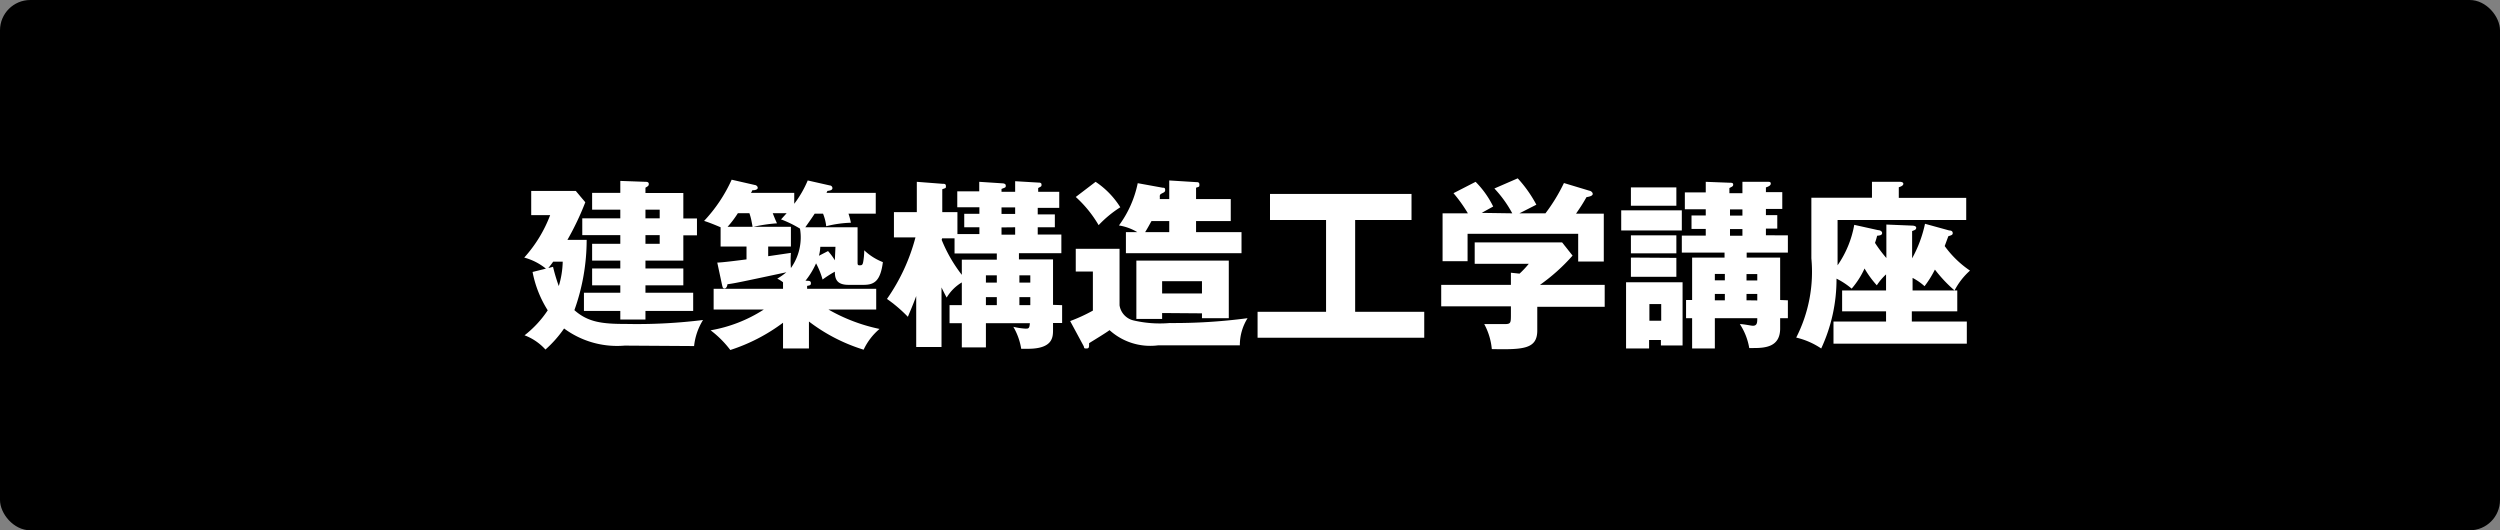<svg xmlns="http://www.w3.org/2000/svg" viewBox="0 0 165 35"><rect x="0" y="0" width="165" height="35" fill="#808080" stroke="none"/><defs><style>.cls-1{fill:#fff;}</style></defs><title>laboratories_menu4_active_165x35アセット 26</title><g id="レイヤー_2" data-name="レイヤー 2"><g id="レイヤー_1-2" data-name="レイヤー 1"><rect width="165" height="35" rx="2"/><path class="cls-1" d="M41.23,22.81a5.88,5.88,0,0,1-4-1.13A7.75,7.75,0,0,1,36,23.07a3.54,3.54,0,0,0-1.38-.94,6.93,6.93,0,0,0,1.53-1.65,7.25,7.25,0,0,1-1-2.53l.88-.22A3.87,3.87,0,0,0,34.6,17a8.86,8.86,0,0,0,1.71-2.8H35.06v-1.6H38l.63.75a18.42,18.42,0,0,1-1.18,2.48h1.27a13.76,13.76,0,0,1-.81,4.64c.9.8,1.84.91,3.38.91a35.53,35.53,0,0,0,5.11-.26,4.06,4.06,0,0,0-.59,1.72Zm-4.73-5.2a11.62,11.62,0,0,0,.38,1.27,6,6,0,0,0,.26-1.61h-.63c-.08.11-.16.23-.32.42Zm4.44-.41H39.08V16.09h1.86v-.57H38.43V14.41h2.51v-.57H39.08V12.73h1.86v-.79L42.6,12c.07,0,.22,0,.22.14s-.07.15-.22.25v.35h2.5v1.68H46v1.11h-.9V17.2H42.6v.52h2.5v1.11H42.6v.49h3.15v1.2H42.6v.57H40.94v-.57h-2.4v-1.2h2.4v-.49H39.08V17.72h1.86Zm1.66-3.36v.57h.94v-.57Zm0,1.68v.57h.94v-.57Z"/><path class="cls-1" d="M57,18.8h-1c-.78,0-.9-.4-.9-.87a7.16,7.16,0,0,0-.81.52,5.23,5.23,0,0,0-.43-1.07,5.21,5.21,0,0,1-.7,1.15c.24,0,.36,0,.36.16s-.1.14-.25.18v.19h4.56v1.37H54.68a11.47,11.47,0,0,0,3.37,1.28A4,4,0,0,0,57,23.08a11.54,11.54,0,0,1-3.61-1.86V23H51.68v-1.7A11.86,11.86,0,0,1,48.2,23.1a6.67,6.67,0,0,0-1.3-1.3,9.42,9.42,0,0,0,3.51-1.37H47.1V19.06h4.58v-.43a2.31,2.31,0,0,0-.38-.24,4.37,4.37,0,0,0,.6-.42c-3.09.66-3.43.73-3.89.79,0,.08-.06.28-.19.28s-.13-.12-.16-.21l-.32-1.5c.31,0,1.54-.16,1.93-.21v-.85H47.56V15h0c-.12-.05-.67-.29-1.09-.42a9.93,9.93,0,0,0,1.82-2.72l1.53.35c.06,0,.19.07.19.19s-.22.17-.35.15a.81.81,0,0,1-.1.18h2.86v.72a7,7,0,0,0,.89-1.54l1.46.33c.08,0,.17.07.17.18s-.12.16-.33.18l-.06.13H57.8v1.37H56a4.66,4.66,0,0,1,.16.6,7.52,7.52,0,0,0-1.63.23,3.11,3.11,0,0,0-.21-.83h-.55c-.18.28-.41.6-.62.9H56.6V17.3c0,.15,0,.21.13.21s.2,0,.24-.22a4.6,4.6,0,0,0,.07-.77,3.75,3.75,0,0,0,1.23.78C58.11,18.56,57.69,18.8,57,18.8Zm-7.58-4.73h-.72a6.51,6.51,0,0,1-.68.9h1.65C49.59,14.52,49.56,14.37,49.46,14.07Zm2.12.42.38-.42H51c.2.51.23.55.28.67a9.87,9.87,0,0,0-1.55.23H52.2v1.3H50.7v.64l1.5-.22a6.81,6.81,0,0,0,0,1,3.48,3.48,0,0,0,.6-2.6A7.45,7.45,0,0,0,51.58,14.49Zm3.6,1.8h-1a2.81,2.81,0,0,1-.09.59l.6-.31a3.9,3.9,0,0,1,.45.61Z"/><path class="cls-1" d="M70.1,20.14v1.18h-.6v.44c0,.48,0,1.26-1.66,1.26H67.4a4.17,4.17,0,0,0-.52-1.45,4.57,4.57,0,0,0,.81.12c.18,0,.26,0,.28-.36h-2.9v1.6H63.48v-1.6h-.81V20.14h.81v-1.5a2.88,2.88,0,0,0-1,1c-.13-.24-.2-.38-.34-.67v3.93H60.47V19.54c-.26.7-.4,1-.55,1.37a9.32,9.32,0,0,0-1.38-1.18,12.69,12.69,0,0,0,1.88-4.06H59V14h1.51V12l1.68.13c.14,0,.24,0,.24.15s0,.12-.24.21V14h1v1.45h1.45V15h-1v-.89h1v-.43H63.18V12.63h1.45V12l1.53.1s.22,0,.22.14,0,.12-.28.23v.19H67v-.7l1.52.09c.08,0,.22,0,.22.13s0,.11-.22.23v.25h1.39v1.06H68.49v.43h1.13V15H68.49v.48h1.56v1.23h-2.8v.41H69.5v3Zm-7.95-4.31a9.68,9.68,0,0,0,1.33,2.31v-1h2.31v-.41H63v-1h-.82Zm3.64,2.82v-.48h-.72v.48Zm0,1.49v-.53h-.72v.53Zm.31-6.45v.43H67v-.43Zm0,1.32v.48H67V15ZM68,18.65v-.48h-.72v.48Zm0,1.49v-.53h-.72v.53Z"/><path class="cls-1" d="M73.89,16.42v3.73a1.21,1.21,0,0,0,.93,1,7.65,7.65,0,0,0,2.38.17A36.87,36.87,0,0,0,82.34,21a3.35,3.35,0,0,0-.51,1.79H76.45a4,4,0,0,1-3.22-1c-.24.18-.9.58-1.35.86,0,.29,0,.35-.19.35s-.11-.06-.18-.18l-.88-1.63a10.81,10.81,0,0,0,1.5-.69V17.92H71v-1.5ZM72.31,12a5.55,5.55,0,0,1,1.63,1.68,7.43,7.43,0,0,0-1.43,1.18A7.8,7.8,0,0,0,71,13Zm9.63,3.32v1.39H74.31V15.32h.75a3.37,3.37,0,0,0-1.21-.44,7.09,7.09,0,0,0,1.24-2.79l1.65.3c.09,0,.16,0,.16.15s-.1.16-.26.25-.06.24-.1.35h.63V11.91l1.77.11c.11,0,.22,0,.22.16s0,.13-.22.21v.75h2.29v1.45H78.94v.73ZM76.7,20.66v.39H75V17.2h6.1V21H79.33v-.32Zm.47-5.34v-.73H76c-.09.15-.21.39-.42.73Zm2.16,4.05v-.81H76.7v.81Z"/><path class="cls-1" d="M89.44,20.58H94v1.71H83V20.58h4.52V14.52H83.82V12.8h9.34v1.72H89.44Z"/><path class="cls-1" d="M101.46,20.25v1.56c0,1.23-.92,1.27-3,1.23a4.28,4.28,0,0,0-.5-1.65l1.32,0c.44,0,.44-.06.44-.67v-.5h-4.6V18.8h4.6V18l.57.06a6.06,6.06,0,0,0,.61-.65H97.33V16h5.77l.69.87a12.4,12.4,0,0,1-2.15,1.93h4.27v1.45Zm-1.65-6.17a7.72,7.72,0,0,0-1.18-1.64l1.54-.67a8.33,8.33,0,0,1,1.23,1.74l-1.12.57H102a11.55,11.55,0,0,0,1.22-2l1.69.51c.06,0,.21.09.21.21s-.2.18-.41.21c-.31.54-.4.66-.69,1.09h1.83v3.16h-1.69V15.43H96.86v1.81H95.21V14.08h1.67a9.36,9.36,0,0,0-.95-1.33L97.39,12a6.14,6.14,0,0,1,1.16,1.63l-.76.42Z"/><path class="cls-1" d="M111,13.88v1.33h-4V13.88Zm-2.16,8.56V23h-1.52V18.63h3.73V22.8h-1.43v-.36Zm1.8-10.07v1.21h-3V12.37Zm0,3.16v1.19h-3V15.53Zm0,1.49v1.25h-3V17Zm-1,4.15v-1.1h-.78v1.1ZM118,19.82V21h-.51v.68c0,1.23-1,1.29-1.77,1.29h-.27a4.12,4.12,0,0,0-.62-1.58c.27,0,.74.11.86.11.29,0,.29-.23.29-.5h-2.8v2h-1.5V21h-.4v-1.2h.4V17h2.14v-.33H111V15.55h1.58v-.44h-.94v-.89h.94v-.41h-1.38V12.7h1.38V12l1.56.06c.14,0,.25,0,.25.12s-.06.13-.25.23v.34H115V12l1.67,0c.12,0,.2,0,.2.12s-.14.19-.32.25v.31h1.08v1.11h-1.08v.41h.75v.89h-.75v.44H118v1.14h-2.72V17h2.21v2.8Zm-4.16-1.32v-.42h-.66v.42Zm0,1.32V19.4h-.66v.42Zm.34-6v.41H115v-.41Zm0,1.3v.44H115v-.44Zm1.8,3.39v-.42h-.71v.42Zm0,1.32V19.4h-.71v.42Z"/><path class="cls-1" d="M129,19.17h.18v1.38h-3v.67h3.63v1.46h-8.8V21.22h3.47v-.67h-2.9V19.17h2.9V18.11a3.77,3.77,0,0,0-.61.72,6.37,6.37,0,0,1-.81-1.11,5.51,5.51,0,0,1-.85,1.33,5,5,0,0,0-1-.66A10.83,10.83,0,0,1,120.2,23a5,5,0,0,0-1.65-.72,9.53,9.53,0,0,0,1-5.23v-4h4V12l1.86,0s.21,0,.21.13-.19.19-.3.23v.7h4.45v1.46h-8.49v2.53c0,.13,0,.35,0,.46a6.74,6.74,0,0,0,1.1-2.67l1.58.35c.1,0,.26.06.26.19s-.12.16-.33.18a4.6,4.6,0,0,1-.14.47,9,9,0,0,0,.75,1V14.82l1.71.07s.26,0,.26.14-.12.16-.27.22v1.8a8.22,8.22,0,0,0,.85-2.28l1.6.44c.16,0,.23.07.23.18s-.09.14-.29.2l-.24.65a6.62,6.62,0,0,0,1.67,1.62A4.57,4.57,0,0,0,129,19.17Zm-1.3-1.37a6.72,6.72,0,0,1-.68,1.09,3.75,3.75,0,0,0-.79-.55v.83H129A9.13,9.13,0,0,1,127.71,17.8Z"/></g></g></svg>